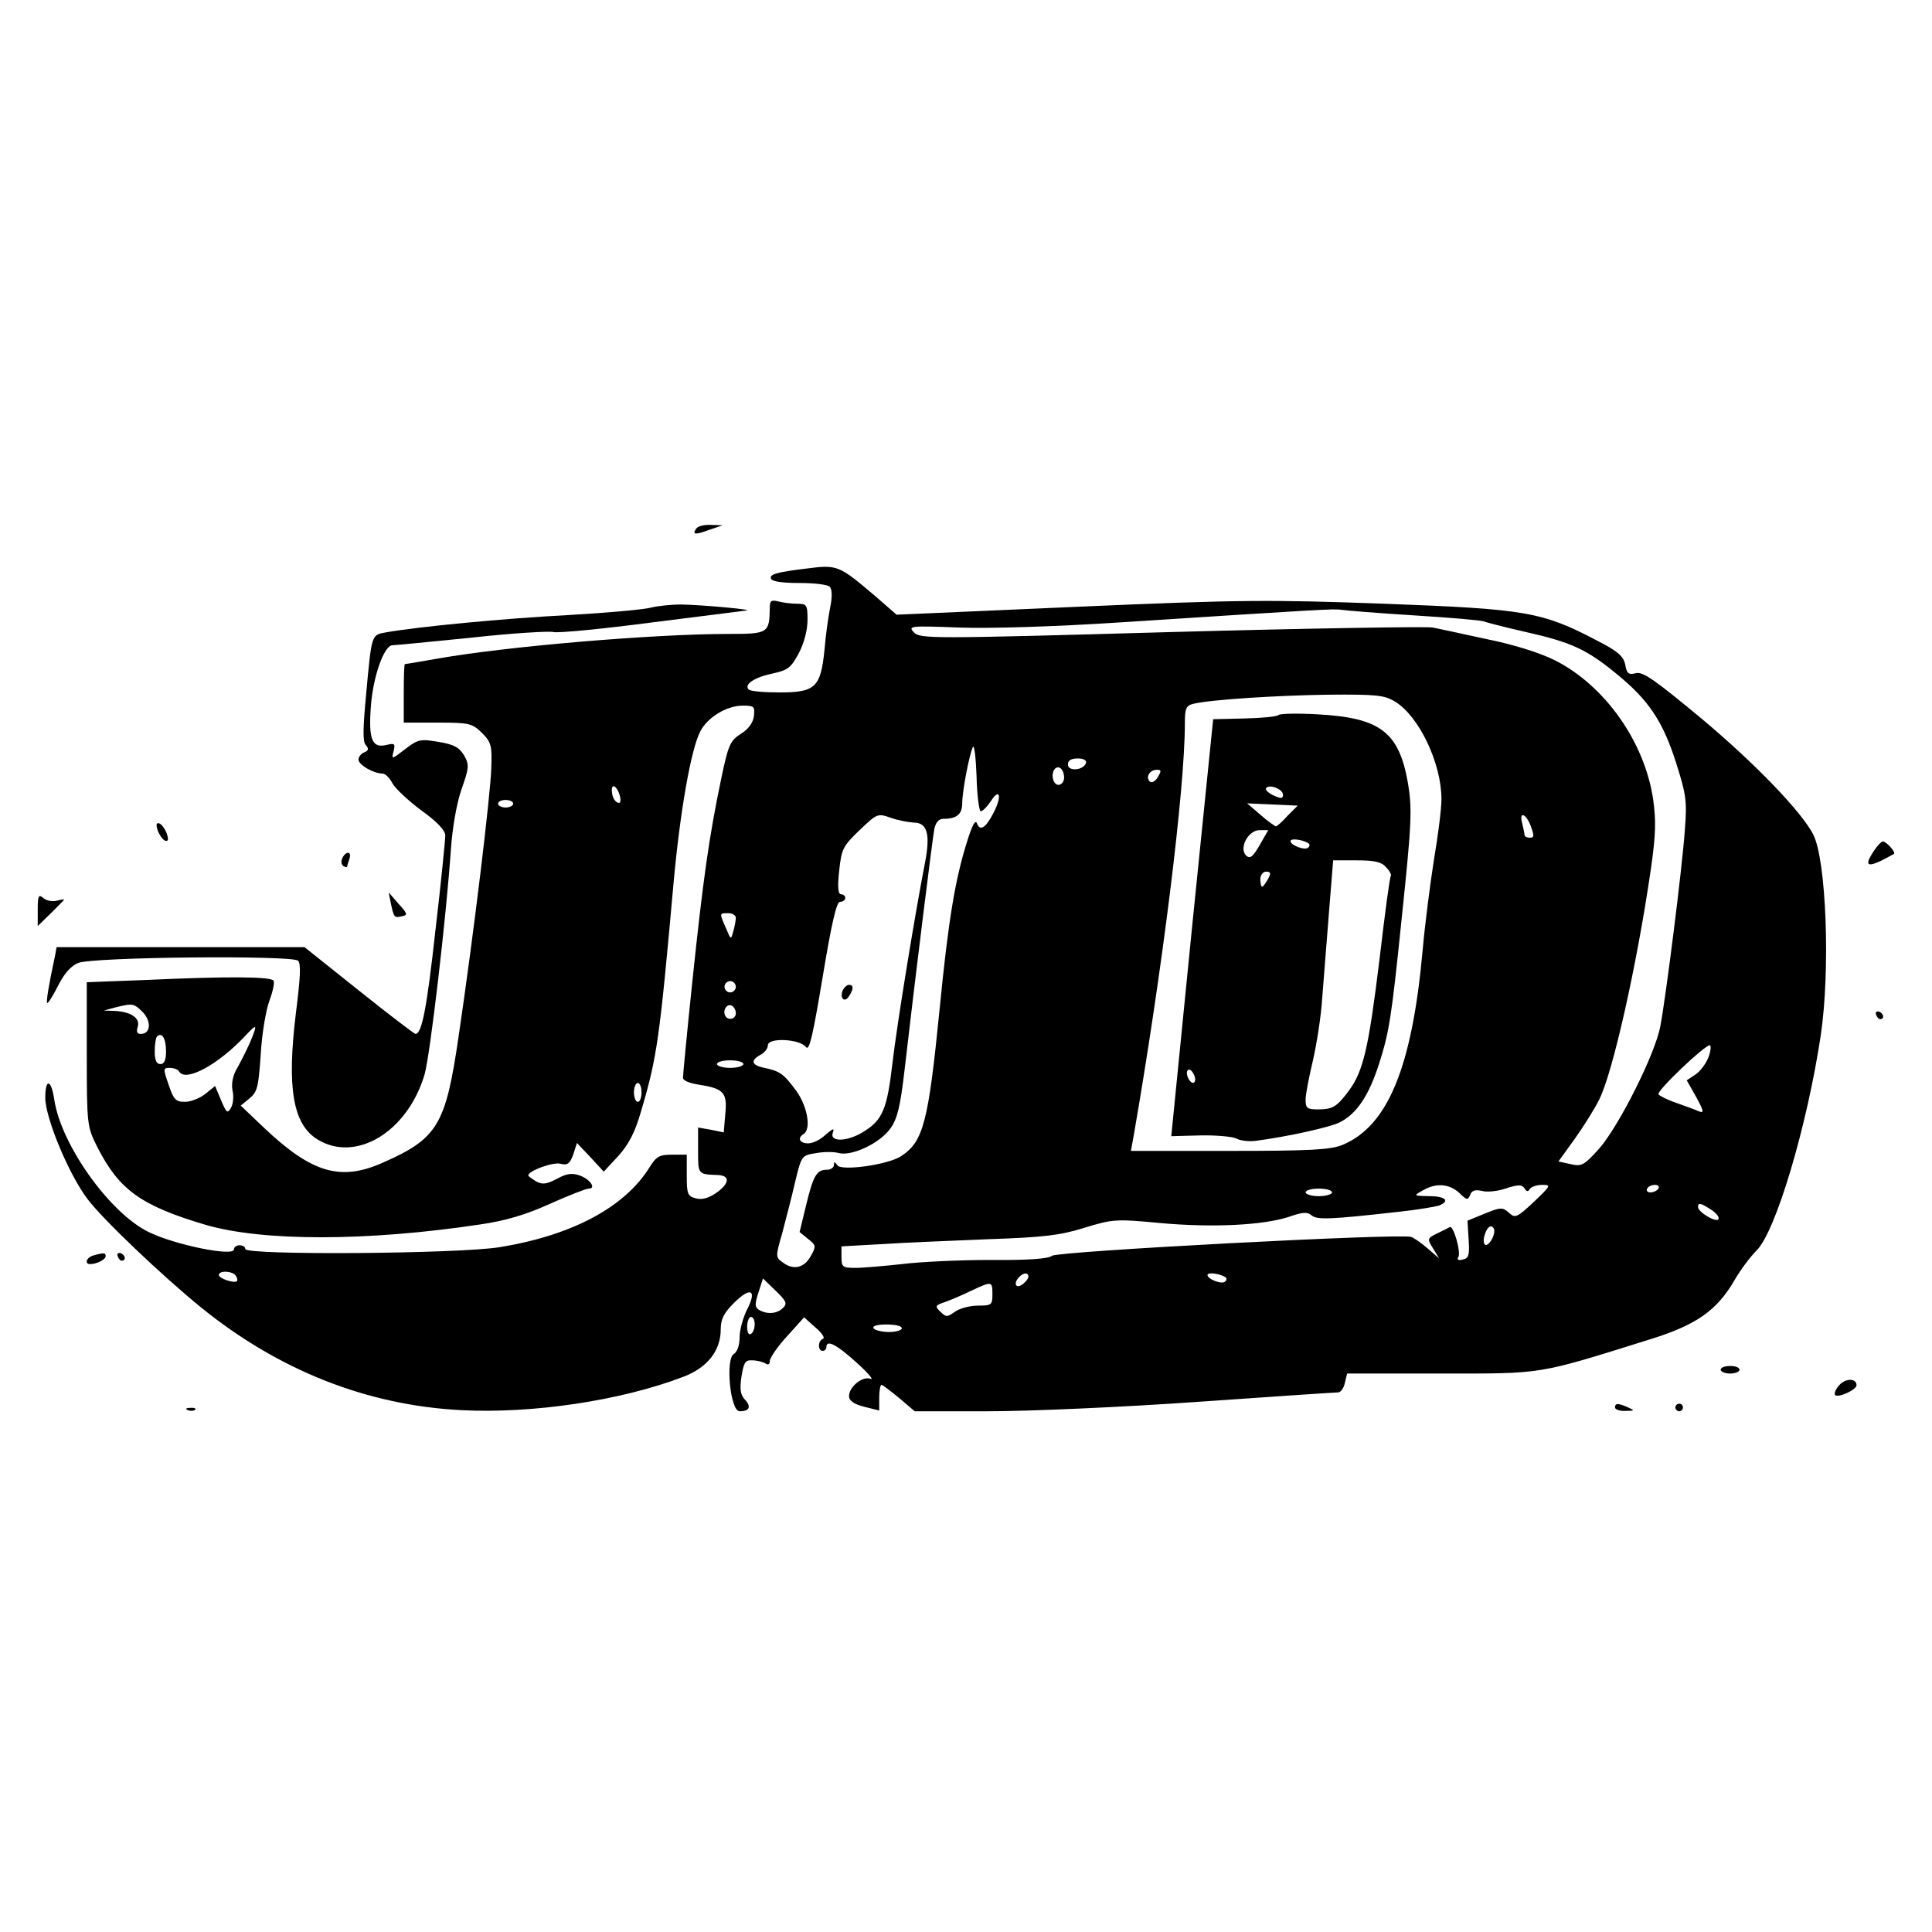 <?xml version="1.0" standalone="no"?>
<!DOCTYPE svg PUBLIC "-//W3C//DTD SVG 20010904//EN"
 "http://www.w3.org/TR/2001/REC-SVG-20010904/DTD/svg10.dtd">
<svg version="1.0" xmlns="http://www.w3.org/2000/svg"
 width="512pt" height="512pt" viewBox="0 0 512 512"
 preserveAspectRatio="xMidYMid meet">
<g transform="translate(0,512) scale(0.1,-0.1)"
fill="#000000" stroke="none">
<path d="M1845 3719 c-11 -16 -3 -17 35 -3 l35 12 -32 1 c-17 1 -35 -4 -38
-10z"/>
<path d="M2135 3613 c-75 -9 -96 -15 -92 -26 2 -8 29 -12 75 -12 39 0 75 -4
81 -10 6 -6 7 -27 1 -55 -5 -25 -12 -75 -15 -112 -10 -99 -24 -113 -118 -113
-42 0 -79 3 -83 8 -13 13 15 32 63 42 41 9 49 15 70 54 14 27 23 61 23 88 0
40 -2 43 -27 43 -16 0 -38 3 -50 6 -19 5 -23 2 -23 -17 -1 -67 -4 -69 -109
-69 -199 0 -590 -33 -775 -66 -45 -8 -82 -14 -83 -14 -2 0 -3 -35 -3 -77 l0
-78 90 0 c84 0 91 -2 117 -27 25 -25 27 -34 25 -93 -2 -70 -46 -437 -87 -714
-34 -232 -55 -268 -200 -332 -112 -50 -188 -28 -314 91 l-63 60 23 19 c21 17
24 30 30 117 3 55 14 118 23 142 9 24 14 48 11 53 -7 11 -118 12 -338 2 l-157
-6 0 -191 c0 -187 1 -192 27 -244 58 -115 116 -157 288 -208 151 -44 428 -44
727 1 69 10 122 26 186 55 49 22 95 40 102 40 21 0 4 25 -24 35 -20 7 -35 5
-60 -9 -27 -14 -38 -16 -55 -7 -11 7 -21 14 -21 16 0 12 65 36 85 31 19 -5 25
0 34 24 l10 31 36 -38 35 -38 39 42 c27 30 44 63 59 115 44 148 50 195 87 608
17 187 46 355 71 402 19 37 70 68 112 68 30 0 33 -2 30 -27 -2 -18 -14 -35
-35 -48 -28 -18 -33 -29 -52 -120 -32 -153 -48 -267 -76 -534 -14 -134 -25
-249 -25 -257 0 -8 18 -15 45 -19 63 -10 73 -21 67 -78 l-4 -48 -34 7 -34 6 0
-61 c0 -64 -1 -63 54 -65 31 -2 29 -22 -4 -46 -21 -15 -39 -20 -55 -16 -23 6
-25 11 -25 61 l0 55 -39 0 c-34 0 -42 -5 -60 -34 -66 -106 -206 -180 -396
-211 -108 -18 -675 -22 -675 -5 0 6 -7 10 -15 10 -8 0 -15 -5 -15 -11 0 -20
-157 12 -226 46 -103 50 -232 231 -250 350 -8 55 -24 59 -24 6 0 -54 63 -205
113 -270 42 -55 198 -203 300 -286 206 -167 440 -259 688 -272 189 -10 424 25
589 88 64 24 100 69 100 126 0 27 8 43 35 70 44 44 62 35 35 -17 -11 -22 -20
-55 -20 -74 0 -21 -6 -38 -15 -44 -23 -12 -10 -152 15 -152 26 0 32 12 14 31
-12 13 -14 28 -9 61 6 37 10 44 28 43 12 0 28 -4 35 -8 7 -5 12 -3 12 6 0 8
20 38 46 66 l45 50 30 -27 c17 -14 26 -28 20 -30 -14 -5 -14 -32 -1 -32 6 0
10 5 10 10 0 21 27 7 80 -41 30 -27 47 -47 37 -43 -21 8 -57 -21 -57 -46 0
-12 13 -21 40 -28 l40 -10 0 34 c0 19 3 34 6 34 3 0 24 -16 47 -35 l41 -35
195 0 c108 0 358 11 556 25 198 14 365 25 371 25 7 0 15 11 18 25 l6 25 248 0
c275 0 252 -4 556 91 122 38 176 76 223 157 15 26 41 61 58 78 51 50 134 330
170 569 26 173 15 467 -20 534 -31 60 -153 187 -295 306 -123 102 -156 126
-175 121 -19 -5 -24 -1 -28 23 -5 22 -19 35 -74 63 -146 77 -190 84 -563 98
-304 11 -380 11 -814 -8 l-480 -21 -55 48 c-99 84 -101 85 -186 74z m1615
-124 c96 -6 178 -13 183 -16 4 -2 54 -15 111 -28 120 -27 161 -46 239 -110 85
-69 123 -125 158 -234 28 -88 30 -103 24 -181 -7 -100 -50 -441 -65 -520 -14
-74 -109 -263 -162 -324 -40 -44 -46 -48 -76 -41 l-32 7 44 61 c24 34 53 80
64 103 36 71 100 356 137 611 13 91 14 127 6 185 -23 153 -128 301 -260 368
-40 20 -110 42 -180 56 -64 14 -129 28 -144 31 -16 3 -328 -2 -693 -12 -638
-18 -665 -18 -682 -1 -16 17 -11 18 118 13 82 -3 252 2 435 14 525 34 560 36
580 33 11 -2 99 -9 195 -15z m-52 -229 c63 -39 122 -163 122 -258 0 -25 -9
-97 -20 -161 -10 -64 -24 -172 -30 -241 -28 -308 -92 -464 -212 -514 -31 -13
-85 -16 -299 -16 l-262 0 7 38 c75 431 136 919 136 1094 0 41 3 48 23 53 47
11 218 22 357 24 129 1 149 -1 178 -19z m-1099 -290 c5 0 17 12 27 27 23 36
30 14 8 -29 -21 -42 -37 -52 -45 -30 -4 11 -13 -5 -27 -51 -31 -99 -49 -207
-72 -442 -30 -301 -43 -350 -102 -389 -35 -23 -159 -40 -169 -24 -7 10 -9 10
-9 1 0 -7 -8 -13 -19 -13 -27 0 -36 -16 -55 -95 l-17 -70 22 -18 c22 -17 22
-20 8 -45 -17 -32 -46 -39 -74 -18 -20 14 -20 16 -2 78 9 35 25 95 34 135 17
71 18 71 55 77 21 4 49 4 62 0 35 -8 109 27 136 66 18 25 26 58 37 153 29 252
74 613 79 640 4 18 12 27 24 27 35 0 50 12 50 41 0 32 18 126 28 149 4 8 8
-27 10 -77 1 -51 7 -93 11 -93z m279 128 c-7 -20 -48 -23 -48 -4 0 11 9 16 26
16 16 0 24 -5 22 -12z m-58 -39 c0 -10 -7 -19 -15 -19 -15 0 -21 31 -9 43 11
10 24 -3 24 -24z m248 1 c-7 -11 -16 -16 -21 -11 -12 12 0 31 19 31 12 0 12
-3 2 -20z m-1425 -50 c3 -14 1 -20 -6 -17 -7 2 -14 14 -15 26 -4 28 13 20 21
-9z m-283 -20 c0 -5 -9 -10 -20 -10 -11 0 -20 5 -20 10 0 6 9 10 20 10 11 0
20 -4 20 -10z m1062 -50 c36 0 44 -32 29 -108 -27 -139 -74 -427 -86 -530 -14
-121 -26 -151 -78 -182 -42 -26 -89 -27 -80 -2 5 13 1 12 -19 -5 -13 -13 -34
-23 -46 -23 -23 0 -30 14 -12 25 20 13 10 72 -19 113 -34 46 -43 53 -85 62
-35 7 -38 20 -10 35 11 6 19 17 19 25 0 21 85 17 101 -5 9 -11 18 30 44 185
24 145 37 200 46 200 8 0 14 5 14 10 0 6 -5 10 -11 10 -8 0 -10 19 -5 63 6 57
10 65 54 107 46 44 48 45 82 33 19 -7 47 -12 62 -13z m1635 -10 c9 -25 9 -30
-3 -30 -8 0 -14 3 -14 8 0 4 -3 17 -6 30 -9 33 10 27 23 -8z m-2107 -242 c0
-7 -3 -24 -7 -37 -6 -22 -6 -22 -19 9 -18 41 -18 40 6 40 11 0 20 -6 20 -12z
m0 -183 c0 -8 -7 -15 -15 -15 -8 0 -15 7 -15 15 0 8 7 15 15 15 8 0 15 -7 15
-15z m-1571 -68 c23 -25 20 -57 -6 -57 -10 0 -12 6 -8 19 7 23 -18 40 -62 42
l-28 1 30 8 c47 12 50 11 74 -13z m1571 -3 c0 -8 -7 -14 -15 -14 -15 0 -21 21
-9 33 10 9 24 -2 24 -19z m-1285 -71 c-9 -21 -25 -53 -35 -71 -13 -21 -17 -42
-14 -61 4 -16 2 -37 -4 -47 -9 -16 -12 -13 -26 20 l-16 38 -26 -21 c-15 -12
-39 -21 -54 -21 -24 0 -30 6 -43 45 -15 43 -15 45 3 45 10 0 22 -4 25 -10 17
-28 103 18 175 95 31 33 33 32 15 -12z m-225 -29 c0 -24 -5 -34 -15 -34 -10 0
-15 10 -15 33 0 19 3 37 6 40 13 13 24 -5 24 -39z m4088 -15 c-6 -16 -21 -37
-34 -46 l-24 -16 25 -44 c20 -37 22 -44 7 -38 -9 4 -36 14 -59 22 -24 8 -45
19 -48 23 -5 9 122 130 136 130 4 0 3 -14 -3 -31z m-2558 -19 c0 -5 -16 -10
-35 -10 -19 0 -35 5 -35 10 0 6 16 10 35 10 19 0 35 -4 35 -10z m-270 -75 c0
-14 -4 -25 -10 -25 -5 0 -10 11 -10 25 0 14 5 25 10 25 6 0 10 -11 10 -25z
m2167 -266 c20 -20 23 -20 29 -6 4 12 13 15 31 11 14 -4 43 -1 65 7 32 10 41
10 48 0 5 -9 10 -10 14 -2 4 6 19 11 33 11 24 0 23 -2 -22 -45 -45 -42 -50
-44 -66 -29 -17 15 -22 15 -64 -2 l-46 -19 3 -50 c3 -42 0 -50 -16 -53 -11 -3
-16 0 -11 7 7 13 -13 84 -23 79 -4 -2 -19 -10 -34 -17 -26 -13 -26 -14 -10
-40 l16 -26 -30 26 c-16 14 -36 28 -44 31 -30 10 -938 -38 -952 -50 -10 -8
-64 -12 -164 -11 -82 0 -187 -5 -234 -11 -47 -5 -102 -10 -122 -10 -35 0 -38
2 -38 29 l0 28 108 6 c59 4 186 9 282 13 145 5 189 10 253 30 75 23 83 24 200
13 140 -13 274 -6 342 16 37 13 50 14 61 4 15 -12 48 -11 234 10 47 5 93 13
103 16 31 12 18 25 -25 25 -42 1 -43 1 -18 15 36 21 70 18 97 -6z m528 11 c-3
-5 -13 -10 -21 -10 -8 0 -12 5 -9 10 3 6 13 10 21 10 8 0 12 -4 9 -10z m-865
-10 c0 -5 -16 -10 -35 -10 -19 0 -35 5 -35 10 0 6 16 10 35 10 19 0 35 -4 35
-10z m1005 -46 c14 -9 22 -20 19 -25 -6 -10 -54 19 -54 32 0 13 7 11 35 -7z
m-575 -56 c0 -19 -18 -43 -25 -36 -9 9 4 48 16 48 5 0 9 -6 9 -12z m-3335
-119 c4 -6 5 -12 3 -14 -7 -7 -48 7 -48 16 0 13 37 11 45 -2z m2091 -17 c-8
-9 -19 -13 -22 -9 -10 9 16 38 28 31 6 -4 4 -13 -6 -22z m533 12 c2 -2 2 -7
-2 -10 -8 -9 -47 6 -47 17 0 9 37 3 49 -7z m-1174 -80 c-15 -16 -43 -18 -64
-5 -11 7 -11 15 -1 46 l12 37 33 -32 c29 -28 32 -35 20 -46z m555 36 c0 -28
-2 -30 -38 -30 -21 0 -48 -7 -61 -16 -21 -15 -24 -15 -39 0 -15 14 -14 17 14
26 16 6 47 19 69 30 54 25 55 25 55 -10z m-630 -79 c0 -11 -4 -23 -10 -26 -6
-4 -10 5 -10 19 0 14 5 26 10 26 6 0 10 -9 10 -19z m390 -11 c0 -5 -15 -10
-34 -10 -19 0 -38 5 -41 10 -4 6 10 10 34 10 23 0 41 -4 41 -10z"/>
<path d="M3388 3225 c-4 -4 -44 -8 -90 -9 l-83 -2 -56 -552 -55 -553 76 2 c42
1 85 -3 96 -8 10 -6 35 -9 54 -6 78 10 197 36 221 49 45 23 77 71 104 156 27
84 33 126 59 378 27 258 29 295 17 366 -24 135 -74 172 -240 181 -53 3 -99 2
-103 -2z m12 -211 c0 -11 -5 -11 -25 -2 -13 6 -22 14 -20 19 8 12 45 -2 45
-17z m12 -56 c-14 -16 -28 -28 -31 -28 -3 1 -22 14 -41 31 l-35 30 67 -3 67
-3 -27 -27z m-74 -78 c-18 -31 -25 -37 -36 -27 -19 20 6 67 36 67 l23 0 -23
-40z m131 4 c2 -2 2 -7 -2 -10 -8 -9 -47 6 -47 17 0 9 37 3 49 -7z m204 -62
c10 -10 15 -21 13 -23 -3 -2 -16 -101 -30 -220 -29 -237 -43 -297 -81 -349
-32 -43 -43 -50 -82 -50 -29 0 -33 3 -33 26 0 14 9 60 19 102 10 43 22 118 25
167 4 50 12 152 18 228 l11 137 62 0 c47 0 66 -4 78 -18z m-313 -32 c-6 -11
-13 -20 -15 -20 -3 0 -5 9 -5 20 0 11 7 20 15 20 13 0 14 -4 5 -20z m-195
-538 c-8 -9 -25 20 -18 31 3 5 10 2 15 -7 6 -10 7 -20 3 -24z"/>
<path d="M2233 2495 c-8 -22 6 -33 17 -15 13 20 12 30 0 30 -6 0 -13 -7 -17
-15z"/>
<path d="M1726 3510 c-16 -5 -115 -14 -220 -20 -173 -9 -400 -31 -484 -46 -38
-7 -37 -4 -52 -167 -8 -86 -9 -122 -1 -131 9 -10 8 -15 -4 -20 -8 -3 -15 -12
-15 -19 0 -14 40 -37 64 -37 7 0 19 -12 26 -26 8 -14 42 -46 77 -72 42 -30 63
-53 63 -66 0 -12 -11 -124 -26 -251 -23 -208 -36 -275 -53 -275 -3 0 -71 52
-150 115 l-144 115 -328 0 -329 0 -4 -22 c-17 -79 -24 -123 -21 -126 2 -2 15
18 29 46 16 32 35 53 53 60 38 16 568 21 583 6 8 -8 6 -46 -6 -140 -24 -197
-8 -294 58 -334 102 -62 238 21 283 172 15 51 58 421 70 598 4 56 15 121 28
158 20 57 21 65 7 90 -13 21 -26 29 -68 36 -48 8 -54 7 -88 -19 -36 -28 -37
-28 -31 -6 5 20 3 22 -18 17 -39 -10 -49 14 -42 104 6 78 35 160 57 160 6 0
99 9 208 20 108 12 207 18 219 15 12 -3 128 8 257 25 130 16 244 31 253 32 27
2 -115 15 -172 16 -27 0 -63 -4 -79 -8z"/>
<path d="M418 2919 c5 -13 14 -25 20 -27 8 -2 9 3 4 19 -5 13 -14 25 -20 27
-8 2 -9 -3 -4 -19z"/>
<path d="M4966 2865 c-30 -45 -16 -47 53 -8 6 4 -20 33 -29 33 -4 0 -15 -11
-24 -25z"/>
<path d="M907 2845 c-4 -8 -2 -17 3 -20 6 -4 10 -4 10 -1 0 2 3 11 6 20 3 9 2
16 -4 16 -5 0 -12 -7 -15 -15z"/>
<path d="M100 2709 l0 -43 35 34 c19 19 35 35 35 36 0 1 -9 0 -20 -3 -11 -3
-27 0 -35 7 -13 11 -15 6 -15 -31z"/>
<path d="M1036 2725 c8 -37 9 -38 30 -33 15 3 14 7 -10 33 l-26 30 6 -30z"/>
<path d="M4972 2431 c2 -7 7 -12 11 -12 12 1 9 15 -3 20 -7 2 -11 -2 -8 -8z"/>
<path d="M248 1793 c-19 -5 -25 -23 -9 -23 17 0 41 12 41 21 0 9 -4 10 -32 2z"/>
<path d="M312 1791 c2 -7 7 -12 11 -12 12 1 9 15 -3 20 -7 2 -11 -2 -8 -8z"/>
<path d="M4560 1490 c0 -5 11 -10 25 -10 14 0 25 5 25 10 0 6 -11 10 -25 10
-14 0 -25 -4 -25 -10z"/>
<path d="M4874 1449 c-9 -10 -14 -22 -11 -26 9 -8 57 14 57 26 0 19 -29 19
-46 0z"/>
<path d="M4280 1390 c0 -5 12 -10 28 -9 24 0 25 1 7 9 -27 12 -35 12 -35 0z"/>
<path d="M4440 1390 c0 -5 5 -10 10 -10 6 0 10 5 10 10 0 6 -4 10 -10 10 -5 0
-10 -4 -10 -10z"/>
<path d="M498 1383 c7 -3 16 -2 19 1 4 3 -2 6 -13 5 -11 0 -14 -3 -6 -6z"/>
</g>
</svg>
